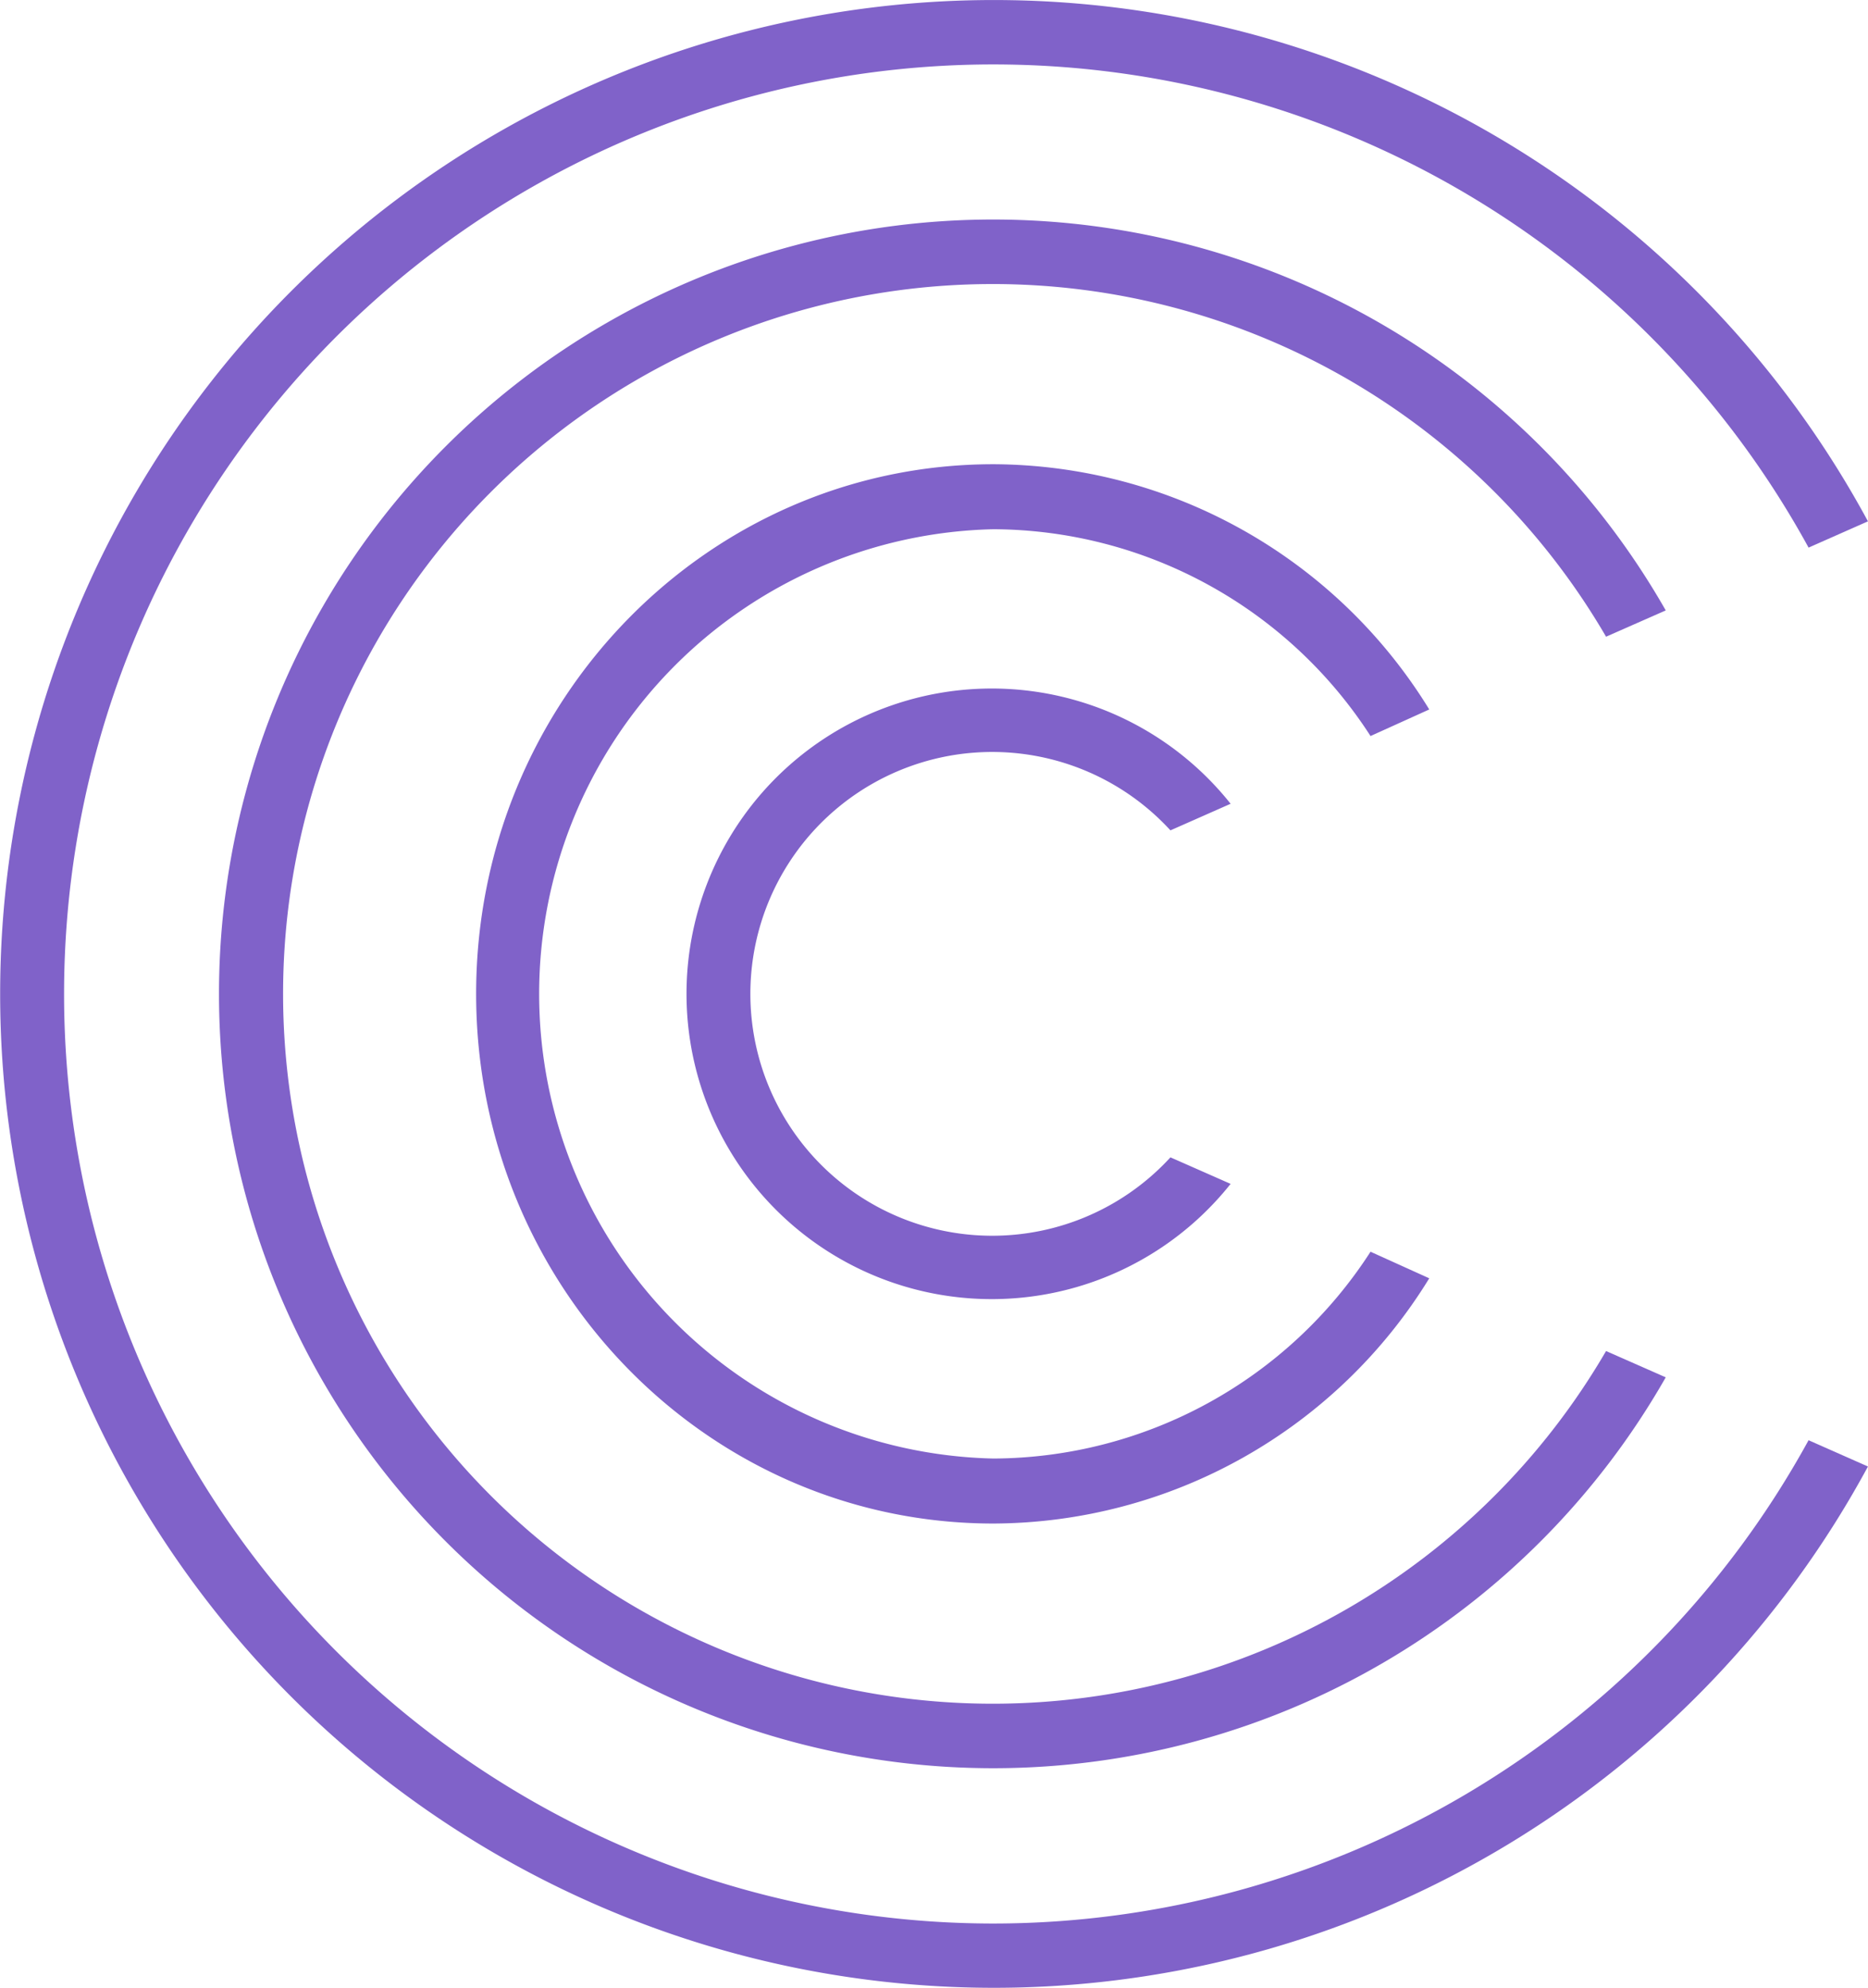 <svg xmlns="http://www.w3.org/2000/svg" width="80" height="85.111" viewBox="0 0 80 85.111">
  <g id="icon-accompagner" transform="translate(-59.314 -74.929)">
    <path id="Tracé_307" data-name="Tracé 307" d="M101.869,157.288a39.8,39.8,0,1,1,34.9-58.912l2.543-1.125a42.555,42.555,0,1,0,0,40.469l-2.543-1.125A39.832,39.832,0,0,1,101.869,157.288Z" transform="translate(0 0)" fill="#8062c9"/>
    <path id="Tracé_308" data-name="Tracé 308" d="M95.2,141.209a30.393,30.393,0,1,1,26.228-45.686l2.556-1.126a33.155,33.155,0,1,0,0,32.837l-2.556-1.126A30.4,30.4,0,0,1,95.2,141.209Z" transform="translate(6.668 6.668)" fill="#8062c9"/>
    <path id="Tracé_309" data-name="Tracé 309" d="M87.243,123.278a19.9,19.9,0,0,1,0-39.79,19.312,19.312,0,0,1,16.151,8.855l2.515-1.138a22,22,0,0,0-18.667-10.5c-12.232,0-22.152,10.152-22.152,22.678s9.92,22.678,22.152,22.678a22,22,0,0,0,18.667-10.5l-2.515-1.138A19.312,19.312,0,0,1,87.243,123.278Z" transform="translate(14.615 14.101)" fill="#8062c9"/>
    <path id="Tracé_310" data-name="Tracé 310" d="M88.385,103.418a10.357,10.357,0,1,1,0-14l2.577-1.139a13.072,13.072,0,1,0,0,16.275Z" transform="translate(21.055 21.065)" fill="#8062c9"/>
  </g>
</svg>
